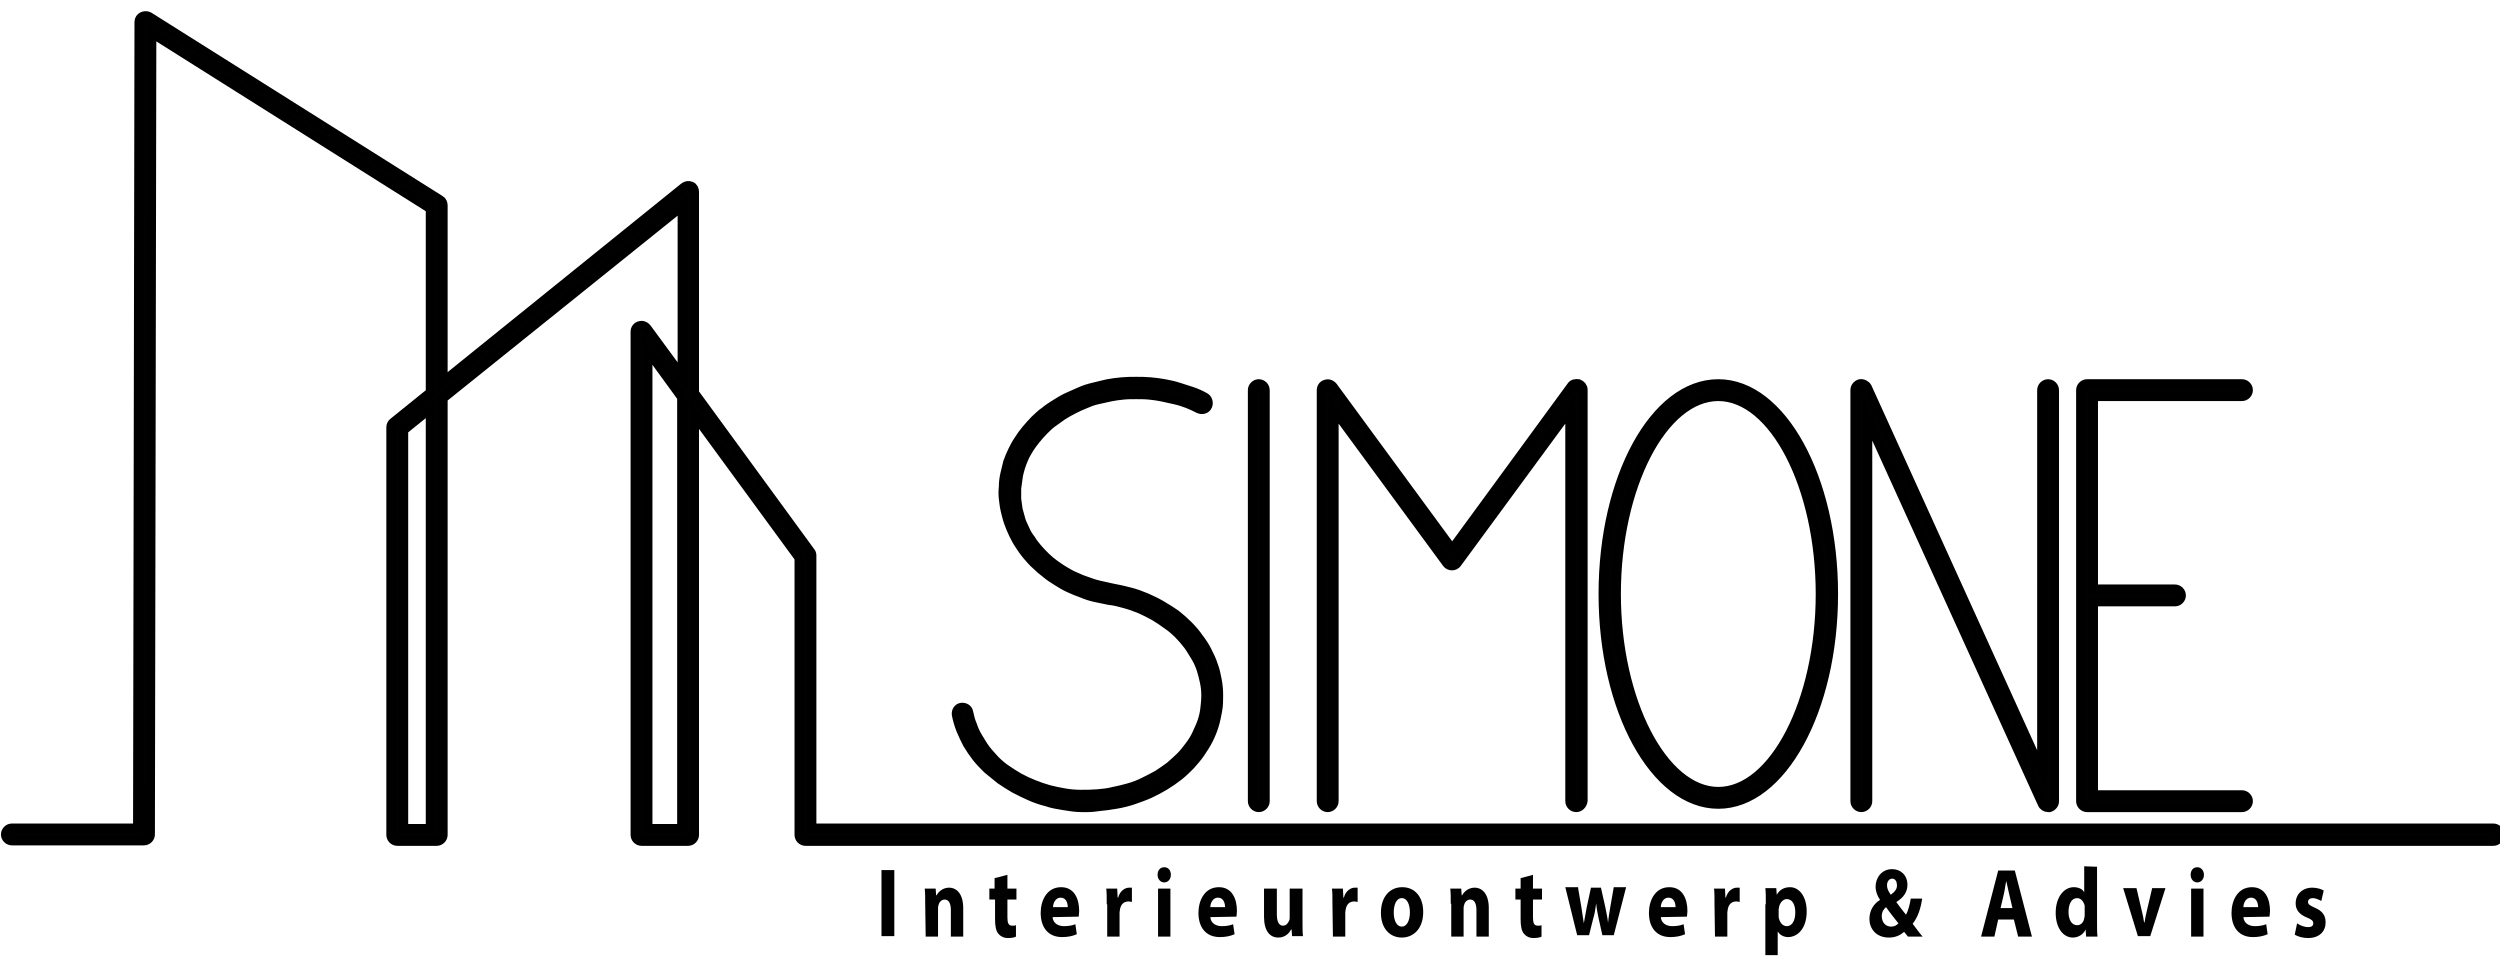 <?xml version="1.0" encoding="utf-8"?>
<!-- Generator: Adobe Illustrator 27.8.0, SVG Export Plug-In . SVG Version: 6.00 Build 0)  -->
<svg version="1.1" id="Layer_1" xmlns="http://www.w3.org/2000/svg" xmlns:xlink="http://www.w3.org/1999/xlink" x="0px" y="0px"
	 viewBox="0 0 526.1 201.2" style="enable-background:new 0 0 526.1 201.2;" xml:space="preserve">
<style type="text/css">
	.st0{fill:#010101;}
	.st1{fill:#010101;stroke:#000000;stroke-width:2;stroke-miterlimit:10;}
</style>
<g>
	<g>
		<g>
			<path class="st0" d="M188.2,183.1V197h-2.7v-13.9H188.2z"/>
		</g>
		<g>
			<path class="st0" d="M194.7,190.2c0-1.3,0-2.3-0.1-3.2h2.3l0.1,1.4h0.1c0.3-0.6,1.2-1.6,2.6-1.6c1.7,0,3,1.4,3,4.3v6h-2.6v-5.6
				c0-1.3-0.4-2.2-1.3-2.2c-0.7,0-1.2,0.6-1.3,1.2c-0.1,0.2-0.1,0.5-0.1,0.8v5.8h-2.6L194.7,190.2L194.7,190.2z"/>
		</g>
		<g>
			<path class="st0" d="M212,184.1v2.9h1.9v2.3H212v3.7c0,1.2,0.2,1.8,1,1.8c0.3,0,0.6,0,0.8-0.1v2.4c-0.3,0.2-1,0.3-1.7,0.3
				c-0.9,0-1.6-0.4-2-0.9c-0.5-0.6-0.7-1.6-0.7-3v-4.2h-1.2V187h1.1v-2.2L212,184.1z"/>
		</g>
		<g>
			<path class="st0" d="M221.5,193c0.1,1.3,1.2,1.9,2.4,1.9c0.9,0,1.6-0.1,2.4-0.4l0.3,2.1c-0.9,0.4-1.9,0.6-3.1,0.6
				c-2.9,0-4.5-2-4.5-5.1c0-2.6,1.3-5.4,4.3-5.4c2.8,0,3.8,2.5,3.8,5c0,0.5-0.1,1-0.1,1.2L221.5,193L221.5,193z M224.7,190.9
				c0-0.8-0.3-2-1.5-2c-1.1,0-1.6,1.2-1.6,2H224.7z"/>
		</g>
		<g>
			<path class="st0" d="M232.9,190.3c0-1.5,0-2.5-0.1-3.3h2.3l0.1,1.9h0.1c0.4-1.5,1.5-2.1,2.3-2.1c0.2,0,0.4,0,0.6,0v3
				c-0.2,0-0.4-0.1-0.7-0.1c-1,0-1.6,0.6-1.8,1.6c0,0.2-0.1,0.5-0.1,0.7v5.1H233v-6.8H232.9z"/>
		</g>
		<g>
			<path class="st0" d="M246.4,184.1c0,0.9-0.6,1.6-1.4,1.6c-0.8,0-1.4-0.7-1.4-1.6c0-0.9,0.5-1.6,1.4-1.6S246.4,183.2,246.4,184.1z
				 M243.7,197.1V187h2.6v10.1H243.7z"/>
		</g>
		<g>
			<path class="st0" d="M254.7,193c0.1,1.3,1.2,1.9,2.4,1.9c0.9,0,1.6-0.1,2.4-0.4l0.3,2.1c-0.9,0.4-1.9,0.6-3.1,0.6
				c-2.9,0-4.5-2-4.5-5.1c0-2.6,1.3-5.4,4.3-5.4c2.8,0,3.8,2.5,3.8,5c0,0.5-0.1,1-0.1,1.2L254.7,193L254.7,193z M257.8,190.9
				c0-0.8-0.3-2-1.5-2c-1.1,0-1.6,1.2-1.6,2H257.8z"/>
		</g>
		<g>
			<path class="st0" d="M274.1,193.8c0,1.3,0,2.4,0.1,3.2h-2.3l-0.1-1.4h-0.1c-0.3,0.6-1.1,1.7-2.7,1.7c-1.7,0-3-1.3-3-4.4V187h2.7
				v5.4c0,1.5,0.4,2.4,1.3,2.4c0.7,0,1.1-0.6,1.3-1.1c0.1-0.2,0.1-0.4,0.1-0.7v-6h2.7V193.8z"/>
		</g>
		<g>
			<path class="st0" d="M280.4,190.3c0-1.5,0-2.5-0.1-3.3h2.3l0.1,1.9h0.1c0.4-1.5,1.5-2.1,2.3-2.1c0.2,0,0.4,0,0.6,0v3
				c-0.2,0-0.4-0.1-0.7-0.1c-1,0-1.6,0.6-1.8,1.6c0,0.2-0.1,0.5-0.1,0.7v5.1h-2.6L280.4,190.3L280.4,190.3z"/>
		</g>
		<g>
			<path class="st0" d="M299.5,191.9c0,3.7-2.2,5.4-4.5,5.4c-2.5,0-4.4-1.9-4.4-5.2s1.8-5.4,4.5-5.4
				C297.8,186.7,299.5,188.8,299.5,191.9z M293.3,192c0,1.7,0.6,3,1.7,3c1,0,1.7-1.2,1.7-3c0-1.5-0.5-3-1.7-3S293.3,190.5,293.3,192
				z"/>
		</g>
		<g>
			<path class="st0" d="M305.3,190.2c0-1.3,0-2.3-0.1-3.2h2.3l0.1,1.4h0.1c0.3-0.6,1.2-1.6,2.6-1.6c1.7,0,3,1.4,3,4.3v6h-2.6v-5.6
				c0-1.3-0.4-2.2-1.3-2.2c-0.7,0-1.2,0.6-1.3,1.2c-0.1,0.2-0.1,0.5-0.1,0.8v5.8h-2.6v-6.9H305.3z"/>
		</g>
		<g>
			<path class="st0" d="M322.6,184.1v2.9h1.9v2.3h-1.9v3.7c0,1.2,0.2,1.8,1,1.8c0.3,0,0.6,0,0.8-0.1v2.4c-0.3,0.2-1,0.3-1.7,0.3
				c-0.9,0-1.6-0.4-2-0.9c-0.5-0.6-0.7-1.6-0.7-3v-4.2h-1.1V187h1.1v-2.2L322.6,184.1z"/>
		</g>
		<g>
			<path class="st0" d="M332.1,186.9l0.7,4.1c0.2,1.1,0.3,2.2,0.5,3.3l0,0c0.2-1.2,0.4-2.3,0.6-3.3l0.9-4.2h2.1l0.9,4
				c0.2,1.1,0.5,2.3,0.6,3.4l0,0c0.1-1.2,0.3-2.3,0.5-3.5l0.7-4h2.6l-2.6,10.1h-2.4l-0.8-3.6c-0.2-1-0.4-1.9-0.5-3.1l0,0
				c-0.2,1.3-0.3,2.2-0.6,3.1l-0.9,3.6h-2.5l-2.5-10.1h2.7V186.9z"/>
		</g>
		<g>
			<path class="st0" d="M349.5,193c0.1,1.3,1.2,1.9,2.4,1.9c0.9,0,1.6-0.1,2.4-0.4l0.3,2.1c-0.9,0.4-1.9,0.6-3.1,0.6
				c-2.9,0-4.5-2-4.5-5.1c0-2.6,1.3-5.4,4.3-5.4c2.8,0,3.8,2.5,3.8,5c0,0.5-0.1,1-0.1,1.2L349.5,193L349.5,193z M352.6,190.9
				c0-0.8-0.3-2-1.5-2c-1.1,0-1.6,1.2-1.6,2H352.6z"/>
		</g>
		<g>
			<path class="st0" d="M360.8,190.3c0-1.5,0-2.5-0.1-3.3h2.3l0.1,1.9h0.1c0.4-1.5,1.5-2.1,2.3-2.1c0.2,0,0.4,0,0.6,0v3
				c-0.2,0-0.4-0.1-0.7-0.1c-1,0-1.6,0.6-1.8,1.6c0,0.2-0.1,0.5-0.1,0.7v5.1h-2.6L360.8,190.3L360.8,190.3z"/>
		</g>
		<g>
			<path class="st0" d="M371.6,190.3c0-1.3,0-2.5-0.1-3.4h2.3l0.1,1.4l0,0c0.6-1.1,1.6-1.6,2.8-1.6c1.9,0,3.5,1.9,3.5,5.1
				c0,3.7-2,5.4-3.9,5.4c-1,0-1.8-0.5-2.2-1.2l0,0v5h-2.6v-10.7H371.6z M374.3,192.7c0,0.2,0,0.5,0.1,0.7c0.2,0.8,0.8,1.5,1.6,1.5
				c1.1,0,1.8-1.1,1.8-2.9c0-1.6-0.6-2.8-1.8-2.8c-0.7,0-1.4,0.7-1.6,1.6c0,0.2-0.1,0.4-0.1,0.6V192.7z"/>
		</g>
		<g>
			<path class="st0" d="M401.5,197.1c-0.2-0.3-0.5-0.6-0.8-1c-0.8,0.7-1.8,1.2-3.2,1.2c-2.8,0-4.1-2-4.1-3.9c0-1.8,0.9-3.2,2.2-4
				v-0.1c-0.5-0.7-0.9-1.7-0.9-2.7c0-1.8,1.2-3.7,3.5-3.7c1.8,0,3.2,1.3,3.2,3.3c0,1.4-0.7,2.6-2.3,3.6v0.1c0.7,0.9,1.4,1.9,2,2.6
				c0.5-0.9,0.8-2.2,1-3.4h2.4c-0.3,2.1-0.9,3.9-2,5.3c0.7,0.9,1.3,1.8,2.1,2.7L401.5,197.1L401.5,197.1z M399.5,194.3
				c-0.7-0.9-1.7-2.1-2.6-3.4c-0.5,0.4-0.9,1-0.9,1.9c0,1.2,0.7,2.2,2,2.2C398.6,195,399.2,194.7,399.5,194.3z M397.1,186.3
				c0,0.7,0.3,1.3,0.8,2c0.9-0.7,1.3-1.2,1.3-2c0-0.7-0.3-1.4-1-1.4C397.5,184.9,397.1,185.6,397.1,186.3z"/>
		</g>
		<g>
			<path class="st0" d="M420.5,193.5l-0.8,3.6h-2.8l3.6-13.9h3.5l3.6,13.9h-2.9l-0.9-3.6H420.5z M423.5,191.1l-0.7-3
				c-0.2-0.8-0.4-1.9-0.6-2.7l0,0c-0.2,0.8-0.3,1.9-0.5,2.7l-0.7,3H423.5z"/>
		</g>
		<g>
			<path class="st0" d="M441.3,182.4v11.7c0,1.1,0,2.3,0.1,3H439l-0.1-1.5l0,0c-0.5,1.1-1.6,1.7-2.7,1.7c-2,0-3.6-2-3.6-5.2
				c0-3.4,1.8-5.4,3.8-5.4c1,0,1.9,0.4,2.2,1.1l0,0v-5.5L441.3,182.4L441.3,182.4z M438.7,191.2c0-0.2,0-0.4,0-0.6
				c-0.2-0.8-0.7-1.6-1.6-1.6c-1.2,0-1.8,1.3-1.8,2.9c0,1.7,0.7,2.8,1.8,2.8c0.8,0,1.4-0.6,1.5-1.5c0.1-0.2,0.1-0.5,0.1-0.7V191.2z"
				/>
		</g>
		<g>
			<path class="st0" d="M449.6,186.9l1.1,4.7c0.2,0.8,0.4,1.7,0.5,2.5h0.1c0.1-0.8,0.3-1.6,0.5-2.5l1.1-4.7h2.8l-3.2,10.1h-2.6
				l-3.1-10.1H449.6z"/>
		</g>
		<g>
			<path class="st0" d="M463.8,184.1c0,0.9-0.6,1.6-1.4,1.6s-1.4-0.7-1.4-1.6c0-0.9,0.5-1.6,1.4-1.6
				C463.2,182.5,463.8,183.2,463.8,184.1z M461.1,197.1V187h2.6v10.1H461.1z"/>
		</g>
		<g>
			<path class="st0" d="M472.1,193c0.1,1.3,1.2,1.9,2.4,1.9c0.9,0,1.6-0.1,2.4-0.4l0.3,2.1c-0.9,0.4-1.9,0.6-3.1,0.6
				c-2.9,0-4.5-2-4.5-5.1c0-2.6,1.3-5.4,4.3-5.4c2.8,0,3.8,2.5,3.8,5c0,0.5-0.1,1-0.1,1.2L472.1,193L472.1,193z M475.2,190.9
				c0-0.8-0.3-2-1.5-2c-1.1,0-1.6,1.2-1.6,2H475.2z"/>
		</g>
		<g>
			<path class="st0" d="M483.4,194.3c0.5,0.4,1.5,0.8,2.3,0.8s1.1-0.3,1.1-0.8s-0.3-0.8-1.3-1.2c-1.8-0.7-2.4-1.8-2.4-3
				c0-1.9,1.4-3.3,3.5-3.3c1,0,1.9,0.3,2.4,0.6l-0.5,2.2c-0.4-0.2-1.1-0.6-1.8-0.6c-0.6,0-1,0.3-1,0.8s0.3,0.7,1.4,1.2
				c1.6,0.7,2.3,1.6,2.3,3.1c0,1.9-1.3,3.3-3.7,3.3c-1.1,0-2.1-0.3-2.8-0.7L483.4,194.3z"/>
		</g>
	</g>
</g>
<g>
	<path class="st1" d="M431,169.9c-0.5,0-1-0.3-1.2-0.8l-36.8-81v80.5c0,0.7-0.6,1.3-1.3,1.3s-1.3-0.6-1.3-1.3V82.1
		c0-0.6,0.4-1.1,1-1.3c0.6-0.1,1.2,0.2,1.5,0.7l36.8,81V82.1c0-0.7,0.6-1.3,1.3-1.3s1.3,0.6,1.3,1.3v86.5c0,0.6-0.4,1.1-1,1.3
		C431.2,169.9,431.1,169.9,431,169.9z M471.8,169.9h-32.6c-0.7,0-1.3-0.6-1.3-1.3V82.1c0-0.7,0.6-1.3,1.3-1.3h32.6
		c0.7,0,1.3,0.6,1.3,1.3s-0.6,1.3-1.3,1.3h-31.3V124h17.2c0.7,0,1.3,0.6,1.3,1.3s-0.6,1.3-1.3,1.3h-17.2v40.7h31.3
		c0.7,0,1.3,0.6,1.3,1.3S472.5,169.9,471.8,169.9z M331.7,169.9c-0.7,0-1.3-0.6-1.3-1.3V86.1l-23.8,32.4c-0.5,0.7-1.6,0.7-2.1,0
		l-23.8-32.4v82.5c0,0.7-0.6,1.3-1.3,1.3s-1.3-0.6-1.3-1.3V82.1c0-0.6,0.4-1.1,0.9-1.2c0.5-0.2,1.1,0,1.5,0.5l25.1,34.2l25.1-34.3
		c0.3-0.5,0.9-0.6,1.5-0.5c0.5,0.2,0.9,0.7,0.9,1.2v86.5C333,169.3,332.4,169.9,331.7,169.9z M264.9,169.9c-0.7,0-1.3-0.6-1.3-1.3
		V82.1c0-0.7,0.6-1.3,1.3-1.3s1.3,0.6,1.3,1.3v86.5C266.2,169.3,265.6,169.9,264.9,169.9z M228.9,169.9c-0.4,0-0.8,0-1.3,0
		c-1.2,0-2.5-0.2-3.7-0.4s-2.5-0.4-3.6-0.8c-1.2-0.3-2.4-0.7-3.5-1.2s-2.2-1-3.3-1.6c-1-0.6-2-1.2-3-1.9c-0.9-0.7-1.8-1.5-2.7-2.2
		c-0.8-0.8-1.6-1.6-2.3-2.5s-1.3-1.8-1.9-2.8c-0.5-1-1-2-1.4-3s-0.7-2.1-0.9-3.1c-0.1-0.7,0.3-1.4,1-1.5s1.4,0.3,1.5,1
		c0.2,0.9,0.4,1.8,0.8,2.7c0.3,0.9,0.7,1.8,1.2,2.6s1,1.7,1.6,2.5s1.3,1.5,2,2.3c0.7,0.7,1.5,1.4,2.4,2s1.8,1.2,2.7,1.7s2,1,3,1.4
		s2.1,0.8,3.2,1.1c1.1,0.3,2.2,0.5,3.3,0.7s2.3,0.3,3.4,0.3c1.2,0,2.3,0,3.5-0.1c1.1-0.1,2.3-0.2,3.4-0.5c1.1-0.2,2.2-0.5,3.3-0.8
		s2.1-0.7,3.1-1.2s2-1,2.9-1.5c0.9-0.6,1.8-1.2,2.6-1.8c0.8-0.7,1.6-1.4,2.3-2.1c0.7-0.7,1.3-1.5,1.9-2.3c0.6-0.8,1.1-1.6,1.5-2.5
		s0.8-1.7,1.1-2.6c0.3-0.9,0.5-1.8,0.6-2.7s0.2-1.8,0.2-2.8c0-0.9-0.1-1.9-0.3-2.8c-0.2-0.9-0.4-1.8-0.7-2.7s-0.7-1.8-1.2-2.6
		s-1-1.7-1.6-2.5s-1.3-1.6-2-2.3s-1.5-1.4-2.4-2c-0.8-0.6-1.7-1.2-2.7-1.8c-0.9-0.5-1.9-1-3-1.5c-1-0.4-2.1-0.8-3.2-1.1
		c-1.1-0.3-2.2-0.6-3.3-0.7l0,0c-1-0.2-2-0.4-2.9-0.6s-1.9-0.5-2.8-0.9c-0.9-0.3-1.8-0.7-2.7-1.1s-1.7-0.9-2.5-1.4s-1.6-1-2.3-1.6
		c-0.8-0.6-1.5-1.2-2.1-1.8c-0.7-0.6-1.3-1.3-1.9-2c-0.6-0.7-1.1-1.4-1.6-2.2c-0.5-0.7-0.9-1.5-1.3-2.3s-0.7-1.6-1-2.4
		s-0.5-1.7-0.7-2.5s-0.3-1.7-0.4-2.5c-0.1-0.8-0.1-1.7,0-2.6c0-0.9,0.1-1.7,0.3-2.6c0.2-0.8,0.4-1.7,0.6-2.5c0.3-0.8,0.6-1.6,1-2.4
		s0.8-1.6,1.3-2.3c0.5-0.8,1-1.5,1.6-2.2s1.2-1.4,1.8-2c0.7-0.6,1.3-1.3,2.1-1.8c0.7-0.6,1.5-1.1,2.3-1.6s1.6-1,2.5-1.4
		s1.8-0.8,2.7-1.2c0.9-0.4,1.9-0.7,2.8-0.9s1.9-0.5,2.9-0.7s2-0.3,3-0.4s2-0.1,3-0.1s2,0,3,0.1s2,0.2,3,0.4c1,0.2,2,0.4,2.9,0.7
		c1,0.3,1.9,0.6,2.8,0.9c0.9,0.3,1.8,0.7,2.7,1.2c0.6,0.3,0.9,1.1,0.6,1.8s-1.1,0.9-1.8,0.6c-0.8-0.4-1.6-0.8-2.4-1.1
		c-0.8-0.3-1.7-0.6-2.6-0.8c-0.9-0.2-1.8-0.4-2.7-0.6s-1.8-0.3-2.7-0.4S240,83,239.1,83c-0.9,0-1.9,0-2.8,0.1
		c-0.9,0.1-1.8,0.2-2.7,0.4c-0.9,0.2-1.8,0.4-2.7,0.6s-1.7,0.5-2.6,0.9c-0.8,0.3-1.6,0.7-2.4,1.1c-0.8,0.4-1.5,0.8-2.3,1.3
		c-0.7,0.5-1.4,1-2.1,1.5c-0.7,0.5-1.3,1.1-1.9,1.7c-0.6,0.6-1.1,1.2-1.6,1.8c-0.5,0.6-1,1.3-1.4,1.9c-0.4,0.7-0.8,1.3-1.1,2
		s-0.6,1.4-0.8,2.1s-0.4,1.4-0.5,2.2c-0.1,0.7-0.2,1.5-0.3,2.2c0,0.7,0,1.5,0,2.2c0.1,0.7,0.2,1.5,0.3,2.2c0.2,0.7,0.4,1.5,0.6,2.2
		c0.2,0.7,0.6,1.4,0.9,2.1c0.3,0.7,0.7,1.4,1.2,2c0.4,0.7,0.9,1.3,1.4,1.9s1.1,1.2,1.7,1.8c0.6,0.6,1.2,1.1,1.9,1.6s1.4,1,2.1,1.4
		c0.7,0.4,1.5,0.9,2.3,1.2c0.8,0.4,1.6,0.7,2.5,1c0.8,0.3,1.7,0.6,2.6,0.8c0.9,0.2,1.8,0.4,2.7,0.6l0,0c1.2,0.2,2.4,0.5,3.6,0.8
		c1.2,0.3,2.3,0.7,3.5,1.2c1.1,0.5,2.2,1,3.2,1.6s2,1.2,3,1.9c0.9,0.7,1.8,1.5,2.6,2.3c0.8,0.8,1.6,1.7,2.2,2.6
		c0.7,0.9,1.3,1.8,1.8,2.8s1,2,1.3,3c0.4,1,0.6,2.1,0.8,3.1c0.2,1,0.3,2.1,0.3,3.2c0,1.1,0,2.1-0.2,3.2c-0.2,1.1-0.4,2.1-0.7,3.1
		s-0.7,2-1.2,3s-1.1,1.9-1.7,2.8c-0.6,0.9-1.4,1.8-2.1,2.6c-0.8,0.8-1.6,1.6-2.5,2.3s-1.9,1.4-2.9,2s-2.1,1.2-3.2,1.7
		c-1.1,0.5-2.3,0.9-3.4,1.3c-1.2,0.4-2.4,0.7-3.6,0.9c-1.2,0.2-2.5,0.4-3.7,0.5C230.5,169.8,229.7,169.9,228.9,169.9z M361.6,169.2
		c-13.3,0-24.2-19.8-24.2-44.2s10.8-44.2,24.2-44.2c13.3,0,24.2,19.8,24.2,44.2S374.9,169.2,361.6,169.2z M361.6,83.4
		c-11.7,0-21.5,19-21.5,41.6s9.9,41.6,21.5,41.6c11.7,0,21.5-19,21.5-41.6S373.3,83.4,361.6,83.4z"/>
</g>
<g>
	<path class="st1" d="M524.7,177H169.5c-0.7,0-1.3-0.6-1.3-1.3v-58.3l-22.1-30.2v88.5c0,0.7-0.6,1.3-1.3,1.3H135
		c-0.7,0-1.3-0.6-1.3-1.3V69.8c0-0.6,0.4-1.1,0.9-1.2c0.5-0.2,1.1,0,1.5,0.5l7.5,10.2v-36L93.2,83.8v91.9c0,0.7-0.6,1.3-1.3,1.3
		h-8.3c-0.7,0-1.3-0.6-1.3-1.3V89.9c0-0.4,0.2-0.8,0.5-1l7.8-6.3V43.9l-58.7-37l-0.3,168.7c0,0.7-0.6,1.3-1.3,1.3H2.5
		c-0.7,0-1.3-0.6-1.3-1.3s0.6-1.3,1.3-1.3H29L29.3,4.6c0-0.5,0.3-0.9,0.7-1.1s0.9-0.2,1.3,0l61.3,38.6c0.4,0.2,0.6,0.7,0.6,1.1v37.2
		l50.8-41c0.4-0.3,0.9-0.4,1.4-0.2s0.7,0.7,0.7,1.2v42.3l24.4,33.4c0.2,0.2,0.3,0.5,0.3,0.8v57.4h353.9c0.7,0,1.3,0.6,1.3,1.3
		S525.5,177,524.7,177z M136.3,174.4h7.2V83.6l-7.2-9.9V174.4z M84.9,174.4h5.7V85.9l-5.7,4.6V174.4z"/>
</g>
</svg>
